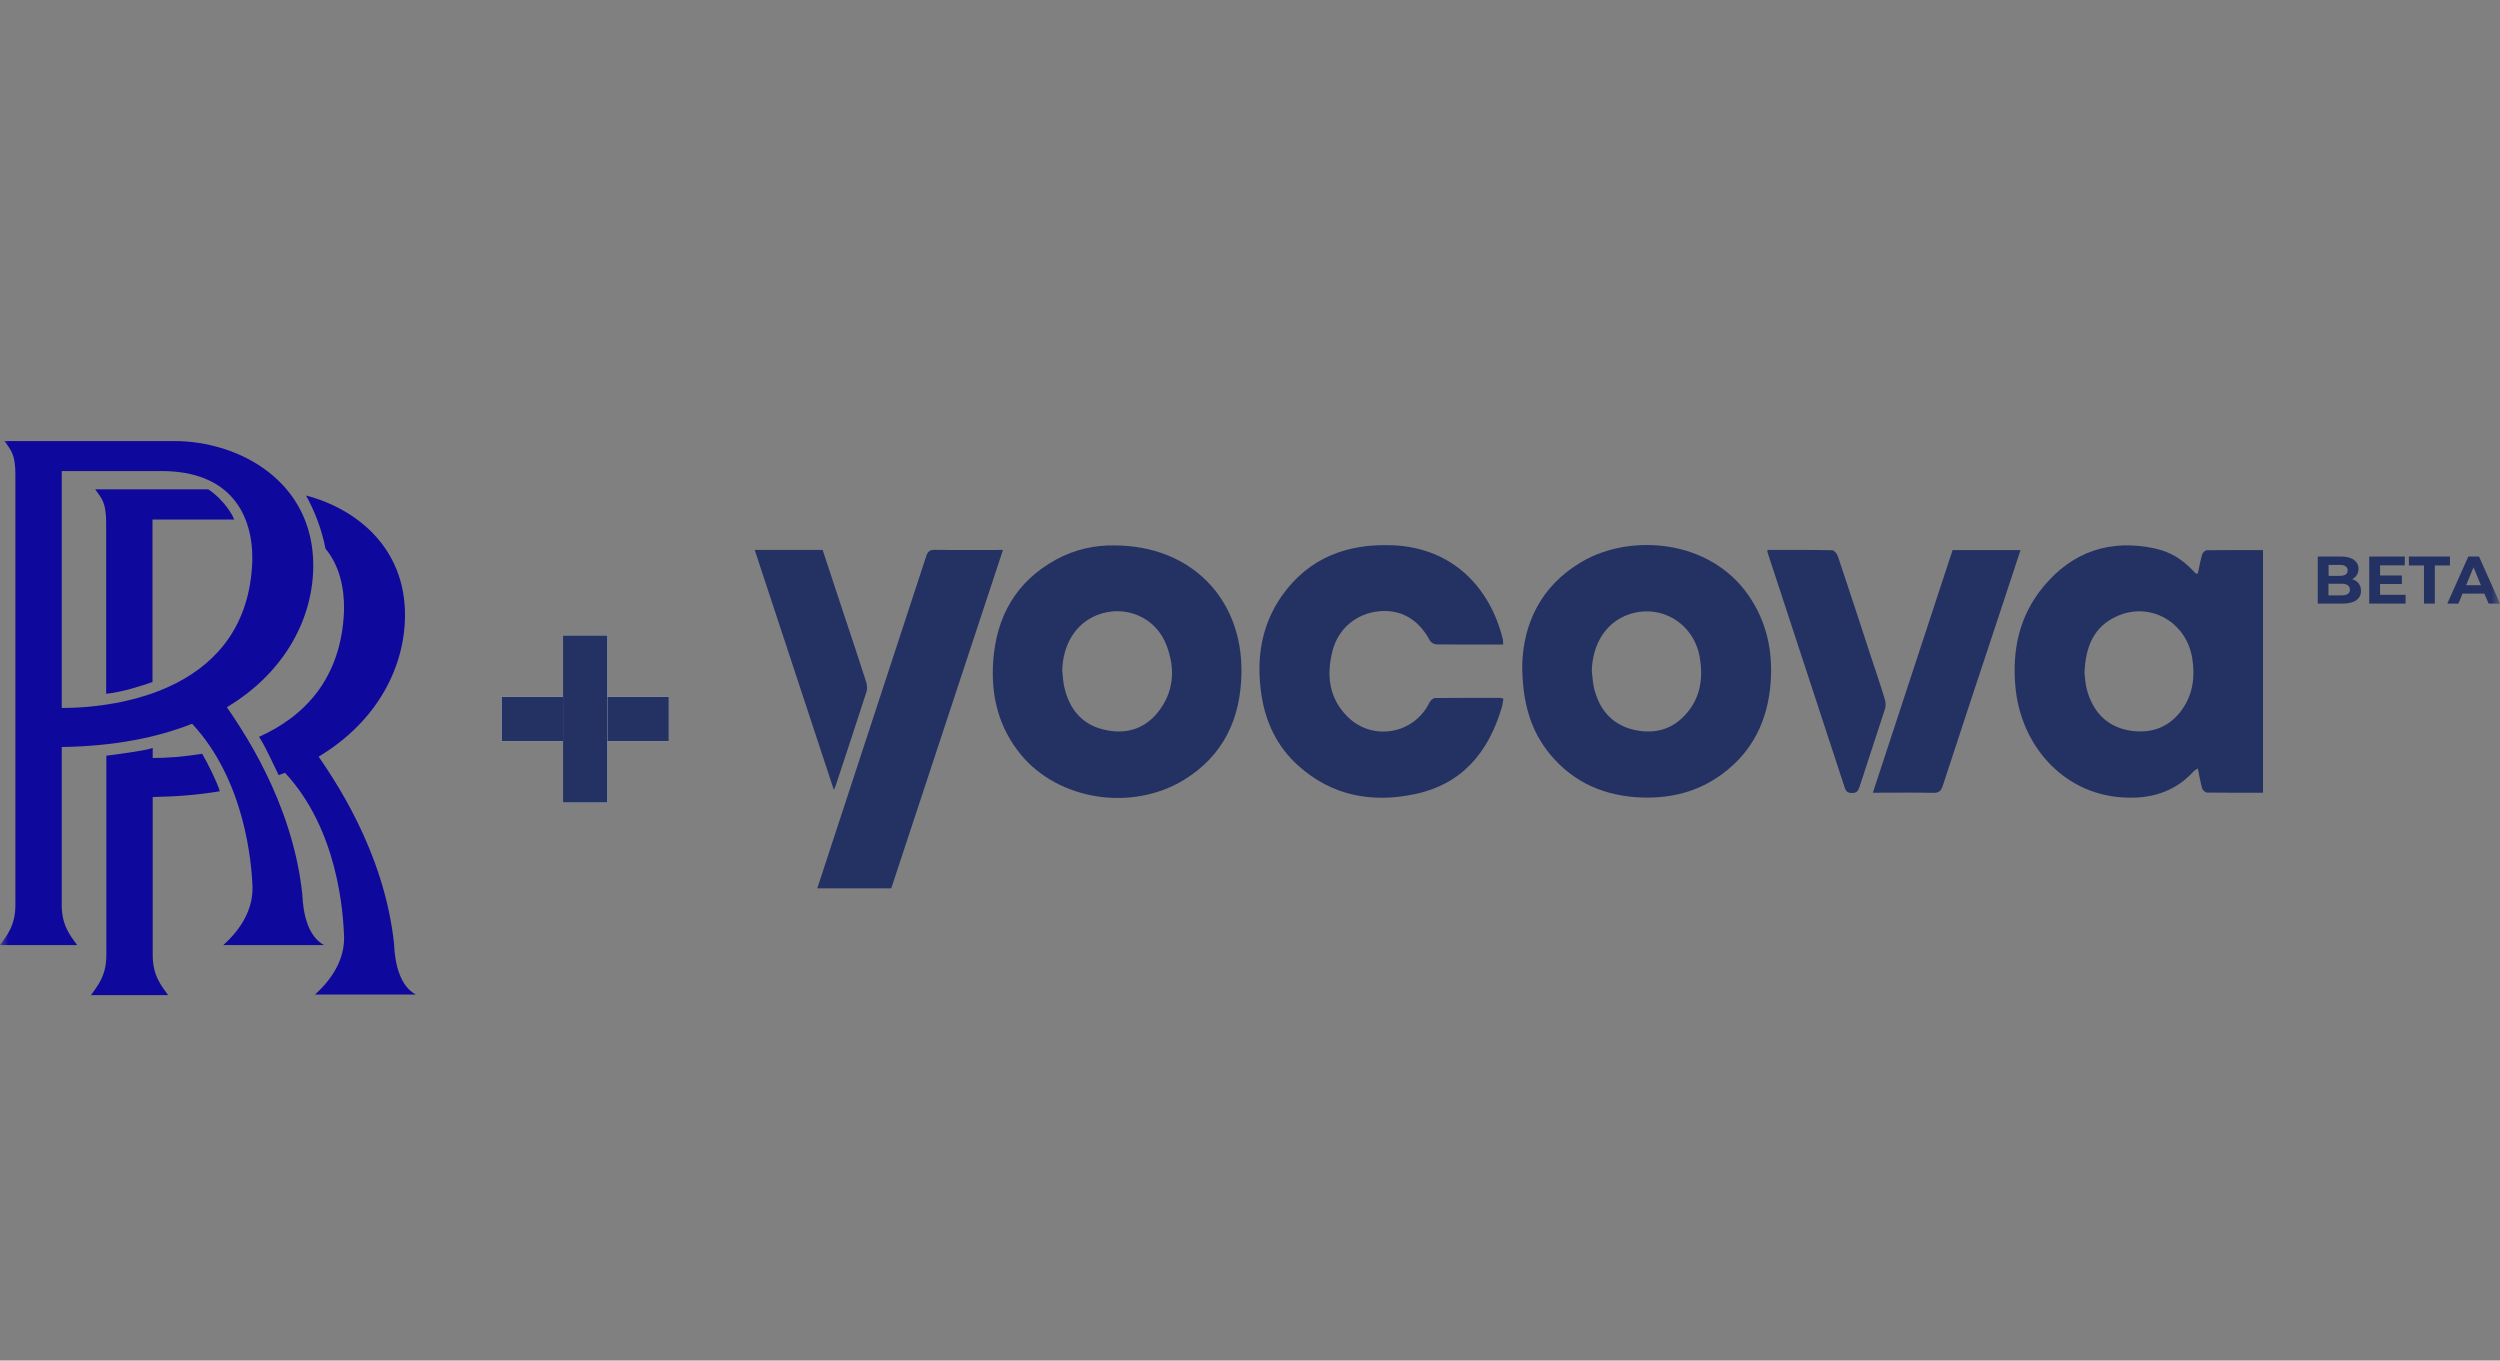 <svg width="147" height="80" viewBox="0 0 147 80" fill="none" xmlns="http://www.w3.org/2000/svg">
<rect x="0" y="0" width="147" height="80" fill="#808080" stroke="none"/>
<mask id="mask0" mask-type="alpha" maskUnits="userSpaceOnUse" x="0" y="0" width="147" height="80">
<rect width="146.98" height="80" fill="#C4C4C4"/>
</mask>
<g mask="url(#mask0)">
<rect x="29.495" y="40.973" width="9.832" height="2.608" fill="white"/>
<rect x="29.495" y="40.973" width="9.832" height="2.608" fill="#243163"/>
<rect x="33.107" y="47.192" width="9.832" height="2.608" transform="rotate(-90 33.107 47.192)" fill="white"/>
<rect x="33.107" y="47.192" width="9.832" height="2.608" transform="rotate(-90 33.107 47.192)" fill="#243163"/>
<path d="M8.968 46.865C10.37 46.843 11.727 46.73 12.925 46.526C12.767 45.983 12.179 44.807 11.885 44.321C10.788 44.502 9.782 44.57 8.979 44.57V43.982C8.606 44.118 6.955 44.355 6.254 44.434V56.16C6.254 57.393 5.722 57.981 5.349 58.512H9.883C9.51 57.981 8.979 57.393 8.979 56.16V46.865H8.968Z" fill="#0F089D"/>
<path d="M13.773 30.549H8.967V40.103C8.357 40.318 7.124 40.714 6.242 40.793V30.752C6.242 29.52 5.971 29.305 5.598 28.773H12.246C12.789 29.113 13.502 29.881 13.773 30.549Z" fill="#0F089D"/>
<path d="M13.128 55.571H19.053C18.149 55.085 17.821 53.807 17.776 52.586C17.188 47.034 14.089 42.703 13.343 41.584C16.86 39.469 18.42 36.236 18.42 33.25C18.42 28.286 14.044 25.934 10.245 25.934H0.26C0.633 26.466 0.905 26.681 0.905 27.913V53.219C0.905 54.452 0.373 55.04 0 55.571H4.534C4.161 55.04 3.63 54.452 3.63 53.219V43.925C6.694 43.879 9.25 43.371 11.296 42.556C14.417 45.904 14.79 50.766 14.847 52.1C14.892 53.434 14.202 54.61 13.128 55.571ZM3.63 41.629V27.698H9.498C13.558 27.698 14.892 30.265 14.835 32.99C14.575 40.51 7.101 41.629 3.63 41.629Z" fill="#0F089D"/>
<path d="M19.133 32.256C19.947 33.229 20.252 34.54 20.23 35.886C20.083 39.968 17.821 42.162 15.232 43.326C15.616 43.903 16.091 44.989 16.385 45.577C16.453 45.554 16.69 45.463 16.758 45.441C19.879 48.788 20.173 53.673 20.23 55.007C20.286 56.341 19.585 57.517 18.522 58.478H24.447C23.543 57.992 23.215 56.714 23.17 55.493C22.582 49.941 19.483 45.61 18.737 44.491C22.254 42.377 23.814 39.142 23.814 36.157C23.814 32.234 21.01 29.927 17.991 29.135C18.228 29.531 18.884 30.843 19.133 32.256Z" fill="#0F089D"/>
<g clip-path="url(#clip0)">
<path d="M138.69 34.306C138.778 34.427 138.827 34.564 138.827 34.742C138.827 34.984 138.73 35.169 138.544 35.298C138.359 35.428 138.084 35.492 137.721 35.492H136.285V32.724H137.632C137.971 32.724 138.23 32.789 138.407 32.918C138.585 33.047 138.681 33.225 138.681 33.443C138.681 33.58 138.649 33.701 138.585 33.806C138.52 33.911 138.431 33.991 138.31 34.056C138.472 34.104 138.593 34.185 138.69 34.306ZM136.922 33.209V33.862H137.56C137.721 33.862 137.834 33.838 137.923 33.782C138.004 33.725 138.044 33.644 138.044 33.539C138.044 33.434 138.004 33.354 137.923 33.297C137.842 33.241 137.721 33.217 137.56 33.217H136.922V33.209ZM138.044 34.927C138.133 34.871 138.173 34.79 138.173 34.669C138.173 34.443 138.004 34.322 137.665 34.322H136.914V35.008H137.665C137.834 35.008 137.963 34.984 138.044 34.927Z" fill="#243163"/>
<path d="M141.449 34.976V35.492H139.311V32.724H141.401V33.241H139.948V33.838H141.231V34.338H139.948V34.976H141.449Z" fill="#243163"/>
<path d="M142.53 33.249H141.643V32.724H144.056V33.249H143.168V35.492H142.53V33.249Z" fill="#243163"/>
<path d="M146.081 34.903H144.798L144.556 35.492H143.902L145.137 32.724H145.766L147.001 35.492H146.331L146.081 34.903ZM145.879 34.411L145.443 33.354L145.008 34.411H145.879Z" fill="#243163"/>
<path d="M133.065 46.611C131.943 46.611 130.862 46.619 129.773 46.603C129.676 46.603 129.523 46.466 129.49 46.369C129.385 45.998 129.321 45.619 129.232 45.183C129.111 45.264 129.03 45.304 128.974 45.369C127.836 46.611 126.384 46.999 124.77 46.886C121.227 46.644 118.815 43.747 118.508 40.398C118.306 38.236 118.726 36.234 120.122 34.532C121.841 32.434 124.076 31.675 126.739 32.256C127.586 32.442 128.304 32.878 128.901 33.507C128.966 33.572 129.03 33.644 129.095 33.709C129.111 33.725 129.143 33.717 129.232 33.733C129.313 33.354 129.377 32.966 129.49 32.587C129.523 32.49 129.668 32.353 129.765 32.353C130.854 32.337 131.943 32.345 133.065 32.345C133.065 37.09 133.065 41.826 133.065 46.611ZM122.567 39.583C122.599 39.817 122.615 40.172 122.696 40.503C123.043 41.826 123.85 42.722 125.222 42.956C126.505 43.166 127.594 42.762 128.345 41.665C128.95 40.777 129.071 39.777 128.909 38.736C128.587 36.597 126.456 35.363 124.512 36.218C123.116 36.823 122.623 38.026 122.567 39.583Z" fill="#243163"/>
<path d="M89.507 39.115C89.564 36.726 90.564 34.459 93.025 33.023C95.858 31.369 100.514 31.683 102.813 35.008C103.887 36.557 104.25 38.292 104.113 40.14C103.951 42.334 103.072 44.182 101.264 45.514C99.868 46.547 98.27 46.95 96.56 46.894C94.421 46.821 92.574 46.062 91.178 44.392C89.999 42.98 89.515 41.318 89.507 39.115ZM93.598 39.462C93.639 39.793 93.655 40.132 93.728 40.454C94.026 41.681 94.736 42.569 95.987 42.891C97.23 43.206 98.343 42.924 99.19 41.923C100.005 40.963 100.151 39.825 99.941 38.623C99.586 36.646 97.665 35.492 95.793 36.121C94.462 36.565 93.631 37.84 93.598 39.462Z" fill="#243163"/>
<path d="M65.51 32.071C70.013 32.071 73.063 35.185 72.998 39.559C72.958 42.238 71.949 44.432 69.609 45.861C66.535 47.733 62.242 47.055 60.031 44.376C58.716 42.778 58.256 40.906 58.401 38.873C58.587 36.25 59.74 34.201 62.081 32.91C63.186 32.304 64.404 32.046 65.51 32.071ZM62.46 39.446C62.5 39.777 62.508 40.115 62.589 40.438C62.879 41.665 63.581 42.56 64.832 42.883C66.091 43.206 67.229 42.932 68.068 41.899C69.028 40.713 69.125 39.341 68.592 37.945C67.971 36.291 66.163 35.524 64.517 36.162C63.251 36.662 62.492 37.888 62.46 39.446Z" fill="#243163"/>
<path d="M88.402 41.092C88.37 41.262 88.353 41.431 88.305 41.593C87.53 44.223 85.981 46.103 83.205 46.692C80.663 47.233 78.307 46.797 76.322 45.006C75.088 43.892 74.41 42.464 74.168 40.826C73.861 38.744 74.152 36.767 75.386 35.016C76.976 32.781 79.235 31.95 81.906 32.063C85.432 32.216 87.627 34.564 88.37 37.598C88.386 37.671 88.378 37.76 88.386 37.897C88.135 37.897 87.893 37.897 87.659 37.897C86.594 37.897 85.537 37.905 84.472 37.889C84.335 37.889 84.141 37.784 84.077 37.663C83.407 36.412 82.374 35.815 81.067 35.944C79.752 36.081 78.686 36.953 78.348 38.284C77.984 39.72 78.146 41.076 79.259 42.165C80.736 43.602 83.149 43.158 84.052 41.31C84.109 41.197 84.262 41.044 84.375 41.044C85.666 41.028 86.957 41.036 88.249 41.036C88.297 41.052 88.329 41.068 88.402 41.092Z" fill="#243163"/>
<path d="M52.405 52.235C50.953 52.235 49.525 52.235 48.056 52.235C48.379 51.259 48.685 50.307 49 49.355C50.816 43.811 52.639 38.268 54.455 32.724C54.544 32.442 54.657 32.321 54.98 32.329C56.295 32.353 57.61 32.337 58.974 32.337C56.771 39.002 54.584 45.619 52.405 52.235Z" fill="#243163"/>
<path d="M118.807 32.345C118.363 33.693 117.935 34.992 117.508 36.283C116.41 39.591 115.313 42.9 114.231 46.216C114.127 46.531 113.989 46.619 113.675 46.619C112.642 46.595 111.609 46.611 110.568 46.611C110.439 46.611 110.31 46.611 110.124 46.611C111.698 41.818 113.255 37.082 114.812 32.345C116.136 32.345 117.435 32.345 118.807 32.345Z" fill="#243163"/>
<path d="M103.919 32.337C105.218 32.337 106.477 32.328 107.736 32.353C107.849 32.353 108.018 32.562 108.067 32.708C108.728 34.677 109.374 36.654 110.019 38.63C110.294 39.462 110.576 40.285 110.826 41.116C110.883 41.293 110.891 41.519 110.834 41.697C110.342 43.23 109.826 44.755 109.333 46.288C109.253 46.53 109.156 46.635 108.89 46.627C108.648 46.627 108.543 46.538 108.47 46.312C106.961 41.713 105.452 37.114 103.943 32.514C103.927 32.466 103.927 32.425 103.919 32.337Z" fill="#243163"/>
<path d="M44.377 32.337C44.562 32.337 44.683 32.337 44.804 32.337C45.982 32.337 47.168 32.337 48.371 32.337C48.75 33.474 49.113 34.588 49.484 35.709C49.968 37.162 50.453 38.614 50.921 40.067C50.977 40.244 51.009 40.47 50.961 40.64C50.364 42.504 49.742 44.36 49.129 46.224C49.113 46.272 49.089 46.321 49.032 46.45C47.475 41.721 45.934 37.065 44.377 32.337Z" fill="#243163"/>
</g>
</g>
<defs>
<clipPath id="clip0">
<rect width="102.624" height="20.189" fill="white" transform="translate(44.377 32.046)"/>
</clipPath>
</defs>
</svg>
